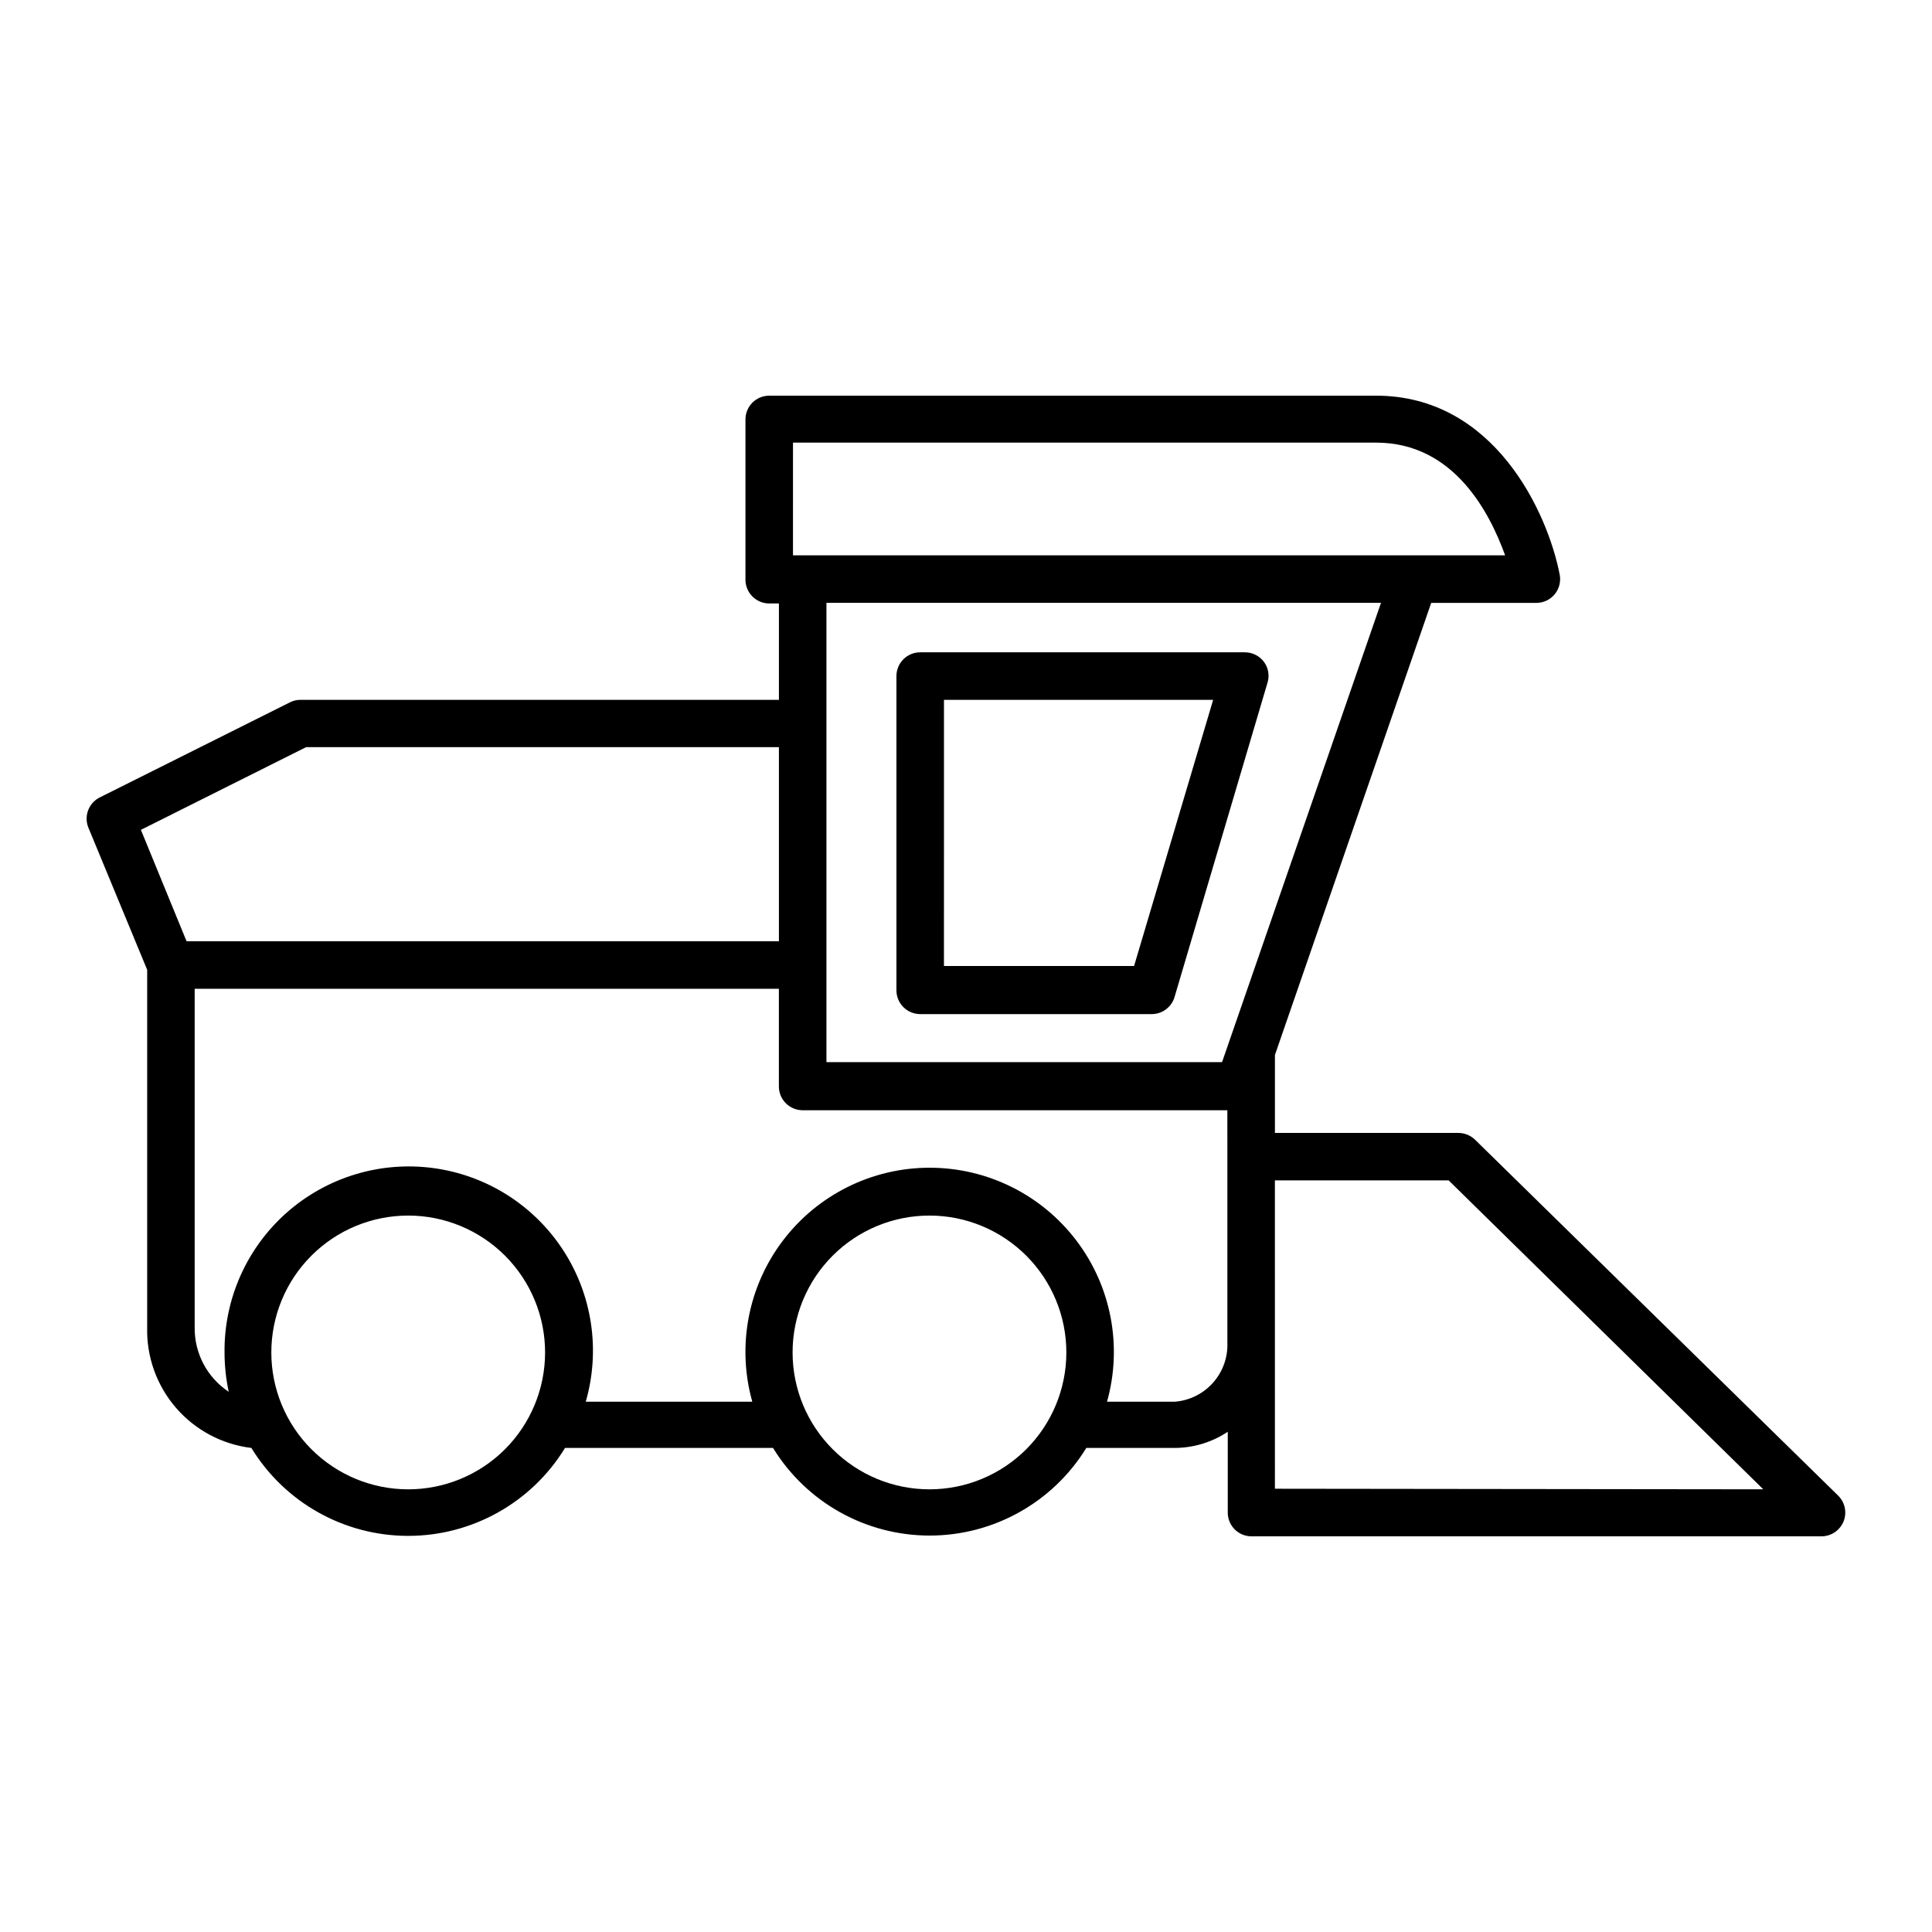 <?xml version="1.0" encoding="UTF-8"?>
<!-- Uploaded to: ICON Repo, www.svgrepo.com, Generator: ICON Repo Mixer Tools -->
<svg fill="#000000" width="800px" height="800px" version="1.1" viewBox="144 144 512 512" xmlns="http://www.w3.org/2000/svg">
 <g>
  <path d="m478.95 319.39c-1.188-1.586-3.055-2.519-5.039-2.519h-86.051c-3.477 0-6.297 2.82-6.297 6.297v83.281c0 1.668 0.664 3.269 1.844 4.449 1.184 1.184 2.785 1.848 4.453 1.848h61.363c2.801 0 5.266-1.848 6.047-4.535l24.688-83.48c0.504-1.84 0.133-3.812-1.008-5.34zm-34.41 80.609h-50.383l0.004-70.535h71.336z"/>
  <path d="m534.92 446.05c-1.188-1.156-2.777-1.805-4.434-1.812h-48.617v-20.656l41.414-119.81h27.859c1.875 0.004 3.652-0.828 4.852-2.269 1.195-1.441 1.691-3.344 1.348-5.184-3.176-16.477-17.332-47.461-48.668-47.461h-160.82c-3.481 0-6.301 2.82-6.301 6.297v42.473c0 1.668 0.664 3.269 1.848 4.453 1.18 1.18 2.781 1.844 4.453 1.844h2.57l-0.004 25.543h-126.76c-0.977-0.012-1.945 0.215-2.82 0.656l-50.383 25.191h0.004c-2.977 1.469-4.297 4.996-3.023 8.059l15.566 37.637v94.715c-0.207 7.812 2.508 15.422 7.613 21.336 5.106 5.918 12.238 9.719 19.996 10.656 8.852 14.477 24.598 23.305 41.562 23.305 16.969 0 32.715-8.828 41.566-23.305h55.117c8.859 14.43 24.578 23.223 41.512 23.223s32.652-8.793 41.516-23.223h23.527c4.969-0.039 9.82-1.527 13.957-4.281v21.211-0.004c-0.055 1.688 0.57 3.328 1.734 4.551s2.773 1.922 4.461 1.949h151.14c2.566-0.008 4.871-1.559 5.848-3.93 0.957-2.359 0.398-5.062-1.414-6.852zm-180.77-184.75h154.52c20.859 0 30.23 18.941 34.207 29.875h-188.73zm-172.81 102.62 43.781-21.914h125.3v51.438h-156.98zm70.887 174.77c-9.625 0.012-18.863-3.801-25.676-10.602-6.812-6.801-10.645-16.031-10.648-25.656-0.004-9.629 3.816-18.859 10.625-25.668 6.809-6.809 16.039-10.629 25.668-10.625 9.625 0.004 18.855 3.836 25.656 10.648s10.613 16.051 10.602 25.676c-0.016 9.605-3.836 18.809-10.625 25.602-6.793 6.789-15.996 10.609-25.602 10.625zm138.14 0c-9.625 0.012-18.863-3.801-25.676-10.602-6.812-6.801-10.645-16.031-10.648-25.656-0.004-9.629 3.816-18.859 10.625-25.668 6.809-6.809 16.039-10.629 25.668-10.625 9.625 0.004 18.855 3.836 25.656 10.648s10.613 16.051 10.602 25.676c-0.016 9.605-3.836 18.809-10.625 25.602-6.793 6.789-15.996 10.609-25.602 10.625zm78.898-88.32v49.375c0.168 3.902-1.18 7.719-3.762 10.648-2.582 2.93-6.199 4.746-10.094 5.07h-18.035c4.125-14.711 1.125-30.504-8.105-42.676-9.227-12.176-23.625-19.328-38.902-19.328s-29.672 7.152-38.902 19.328c-9.23 12.172-12.227 27.965-8.102 42.676h-44.133c3.93-13.633 1.738-28.297-6.008-40.184-7.746-11.883-20.277-19.812-34.332-21.719-14.059-1.91-28.25 2.391-38.883 11.777-10.633 9.391-16.656 22.941-16.504 37.125 0.012 3.488 0.383 6.969 1.109 10.379-5.731-3.797-9.129-10.254-9.02-17.129v-89.68h154.82v25.898c0 1.668 0.664 3.269 1.848 4.453 1.18 1.18 2.781 1.844 4.453 1.844h112.55zm-1.41-24.887h-104.84v-121.72h146.96zm14.008 113.05-0.004-81.719h46.047l83.383 81.871z"/>
 </g>
</svg>